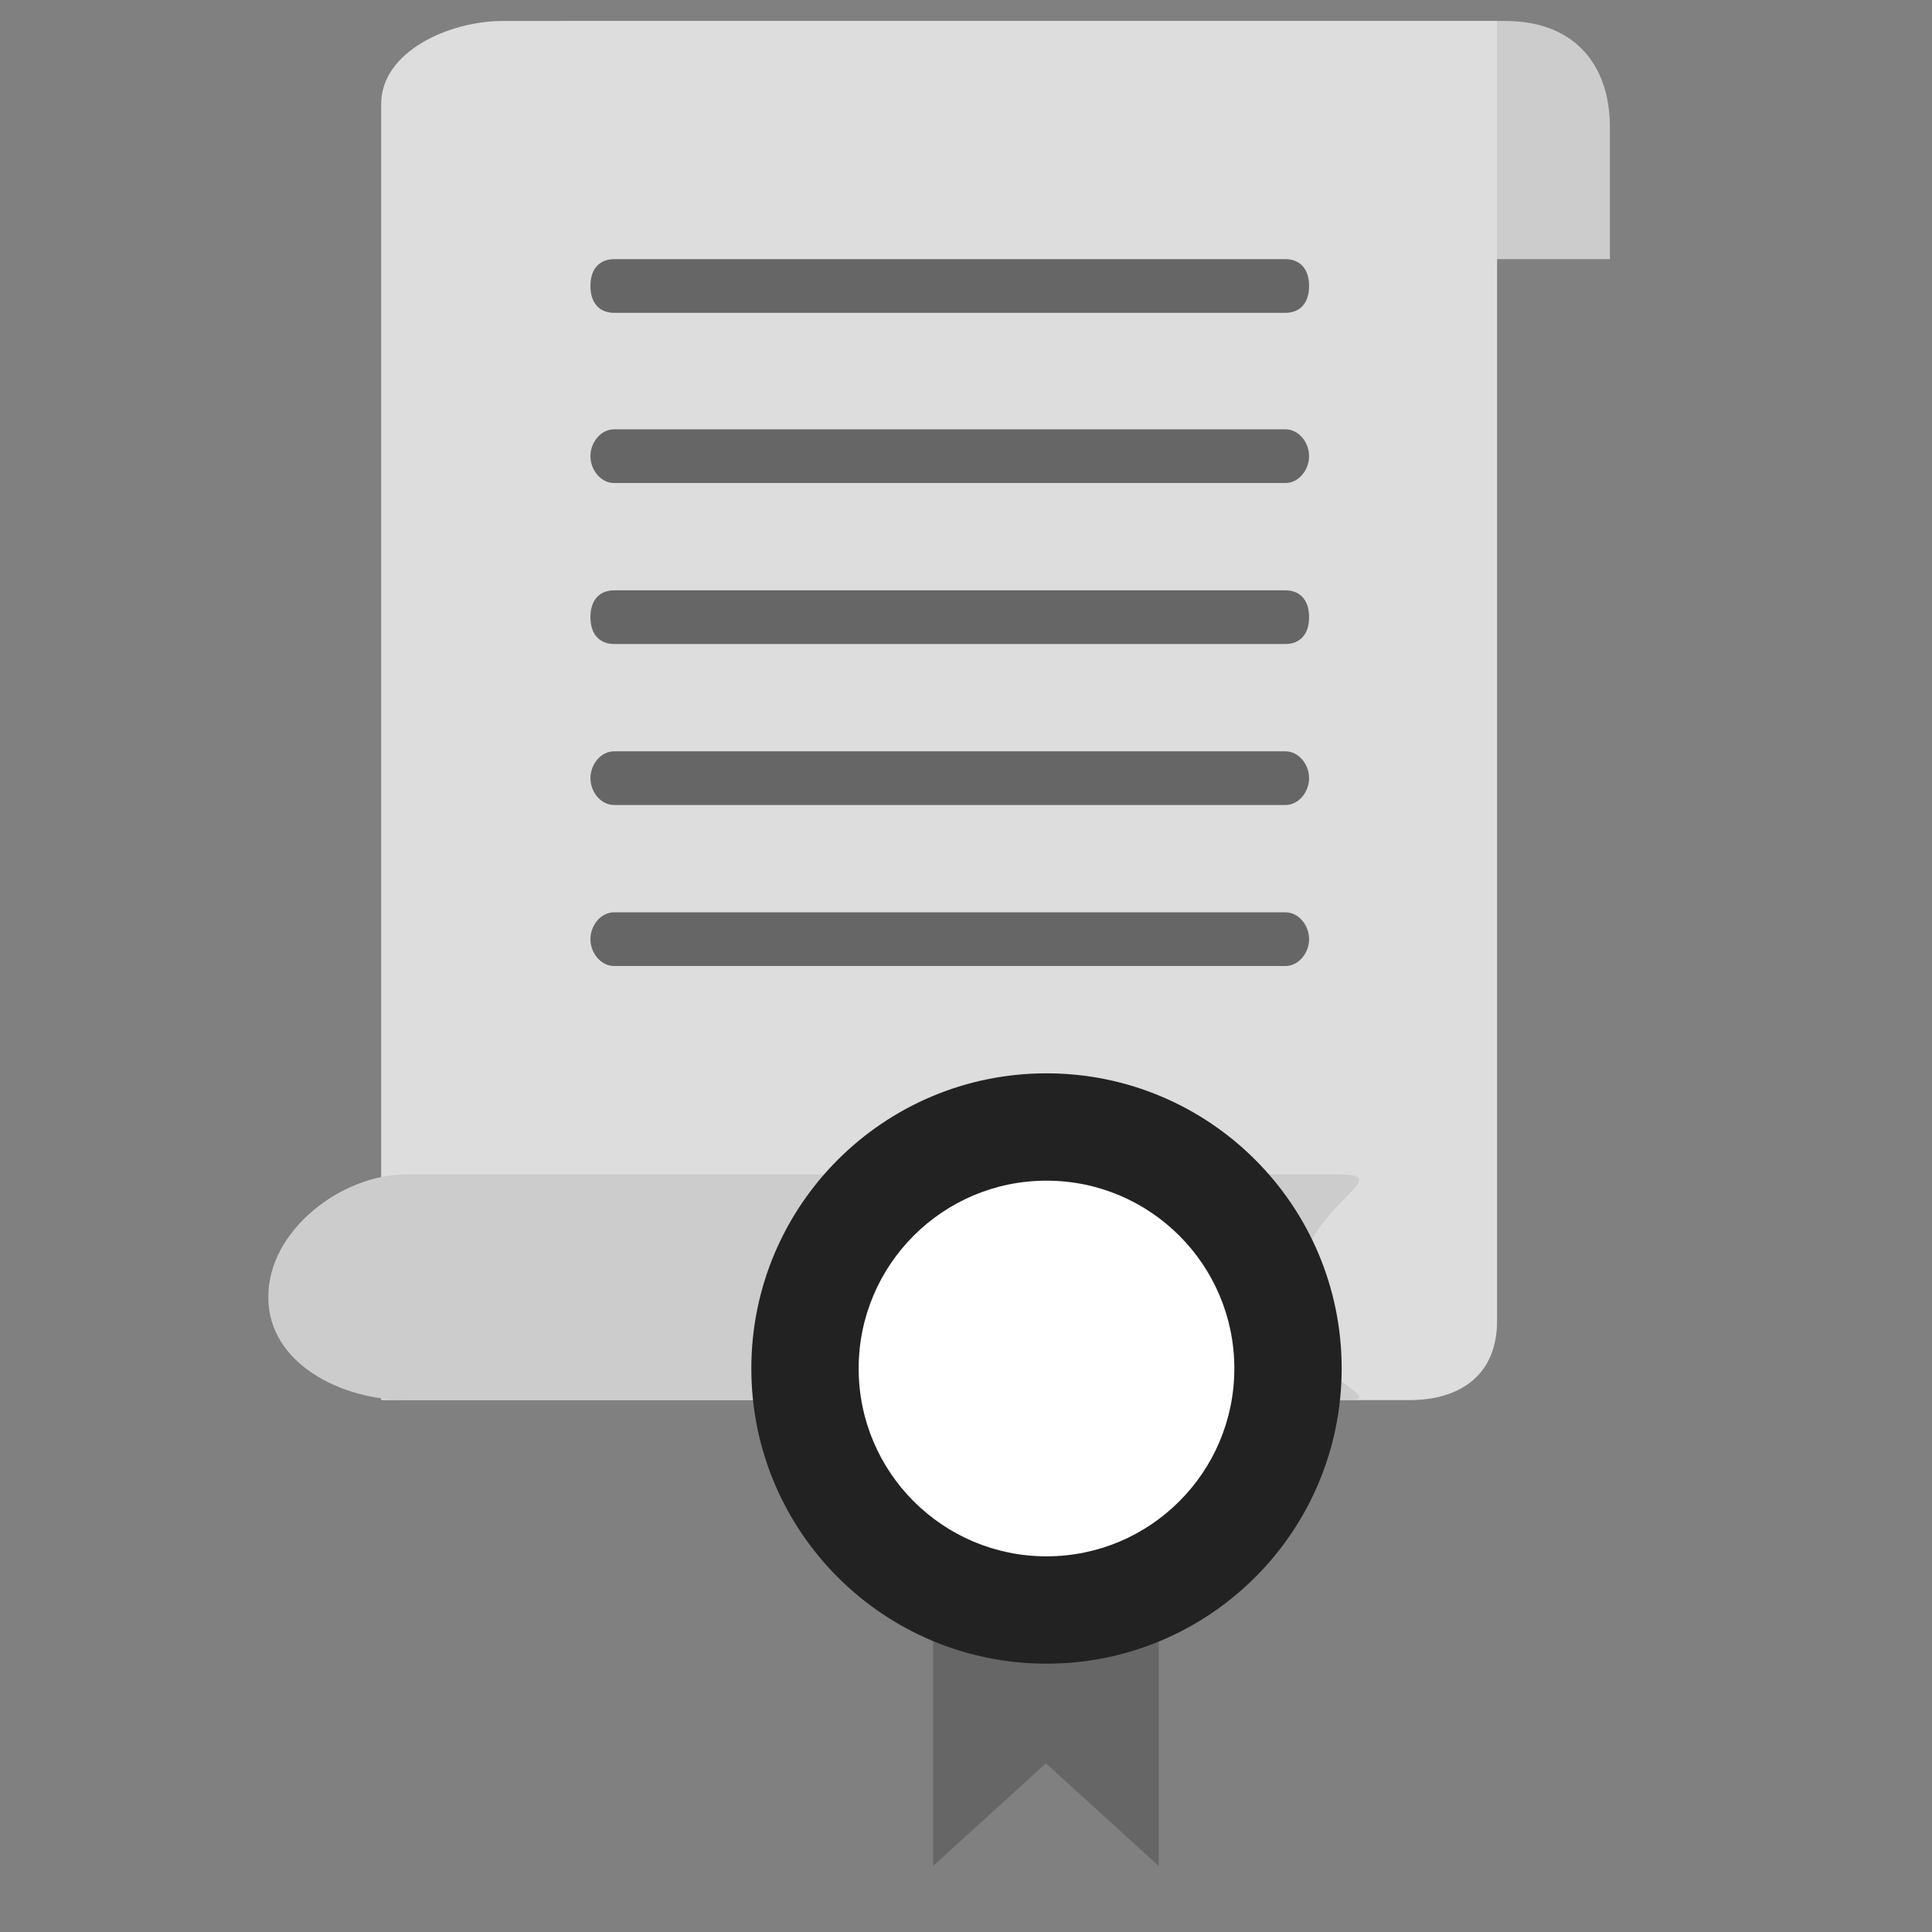 <svg width="36" height="36" viewBox="0 0 36 36" fill="none" xmlns="http://www.w3.org/2000/svg">
<rect x="0" y="0" width="36" height="36" fill="#808080" stroke="none"/>
<path d="M11.075 2.393C11.075 4.023 9.477 4.829 10.699 4.829H29.998V2.372C29.998 1.15 29.281 0.391 28.059 0.391H10.699C9.477 0.391 11.075 0.68 11.075 2.372V2.393Z" fill="#CCCCCC"/>
<path d="M26.258 0.391H9.363C8.381 0.391 7.103 0.954 7.103 1.937V26.089H26.258C27.242 26.089 27.896 25.594 27.896 24.613V0.391H26.258Z" fill="#DDDDDD"/>
<path d="M24.157 24.178C24.157 25.809 26.157 26.089 24.935 26.089H7.572C6.35 26.089 5 25.4 5 24.178V24.157C5 22.935 6.35 21.884 7.572 21.884H24.933C26.155 21.884 24.155 22.468 24.155 24.157V24.178H24.157Z" fill="#CCCCCC"/>
<path d="M21.592 34.77L19.489 32.857L17.387 34.77V26.089H21.592V34.77Z" fill="#666666"/>
<path d="M25 25.5C25 28.538 22.538 31 19.5 31C16.462 31 14 28.538 14 25.5C14 22.462 16.462 20 19.5 20C22.538 20 25 22.462 25 25.5Z" fill="#222222"/>
<path d="M23 25.5C23 27.433 21.433 29 19.5 29C17.567 29 16 27.433 16 25.5C16 23.567 17.567 22 19.5 22C21.433 22 23 23.567 23 25.5Z" fill="white"/>
<path d="M23.954 5.829H11.441C11.198 5.829 11.002 5.676 11.002 5.329C11.002 4.983 11.198 4.829 11.441 4.829H23.954C24.197 4.829 24.393 4.983 24.393 5.329C24.393 5.676 24.197 5.829 23.954 5.829Z" fill="#666666"/>
<path d="M23.954 9H11.441C11.198 9 11.002 8.76 11.002 8.5C11.002 8.24 11.198 8 11.441 8H23.954C24.197 8 24.393 8.24 24.393 8.5C24.393 8.76 24.197 9 23.954 9Z" fill="#666666"/>
<path d="M23.954 12H11.441C11.198 12 11.002 11.847 11.002 11.5C11.002 11.153 11.198 11 11.441 11H23.954C24.197 11 24.393 11.153 24.393 11.5C24.393 11.847 24.197 12 23.954 12Z" fill="#666666"/>
<path d="M23.954 15H11.441C11.198 15 11.002 14.76 11.002 14.5C11.002 14.24 11.198 14 11.441 14H23.954C24.197 14 24.393 14.24 24.393 14.5C24.393 14.76 24.197 15 23.954 15Z" fill="#666666"/>
<path d="M23.954 18H11.441C11.198 18 11.002 17.76 11.002 17.5C11.002 17.24 11.198 17 11.441 17H23.954C24.197 17 24.393 17.24 24.393 17.5C24.393 17.76 24.197 18 23.954 18Z" fill="#666666"/>
</svg>
